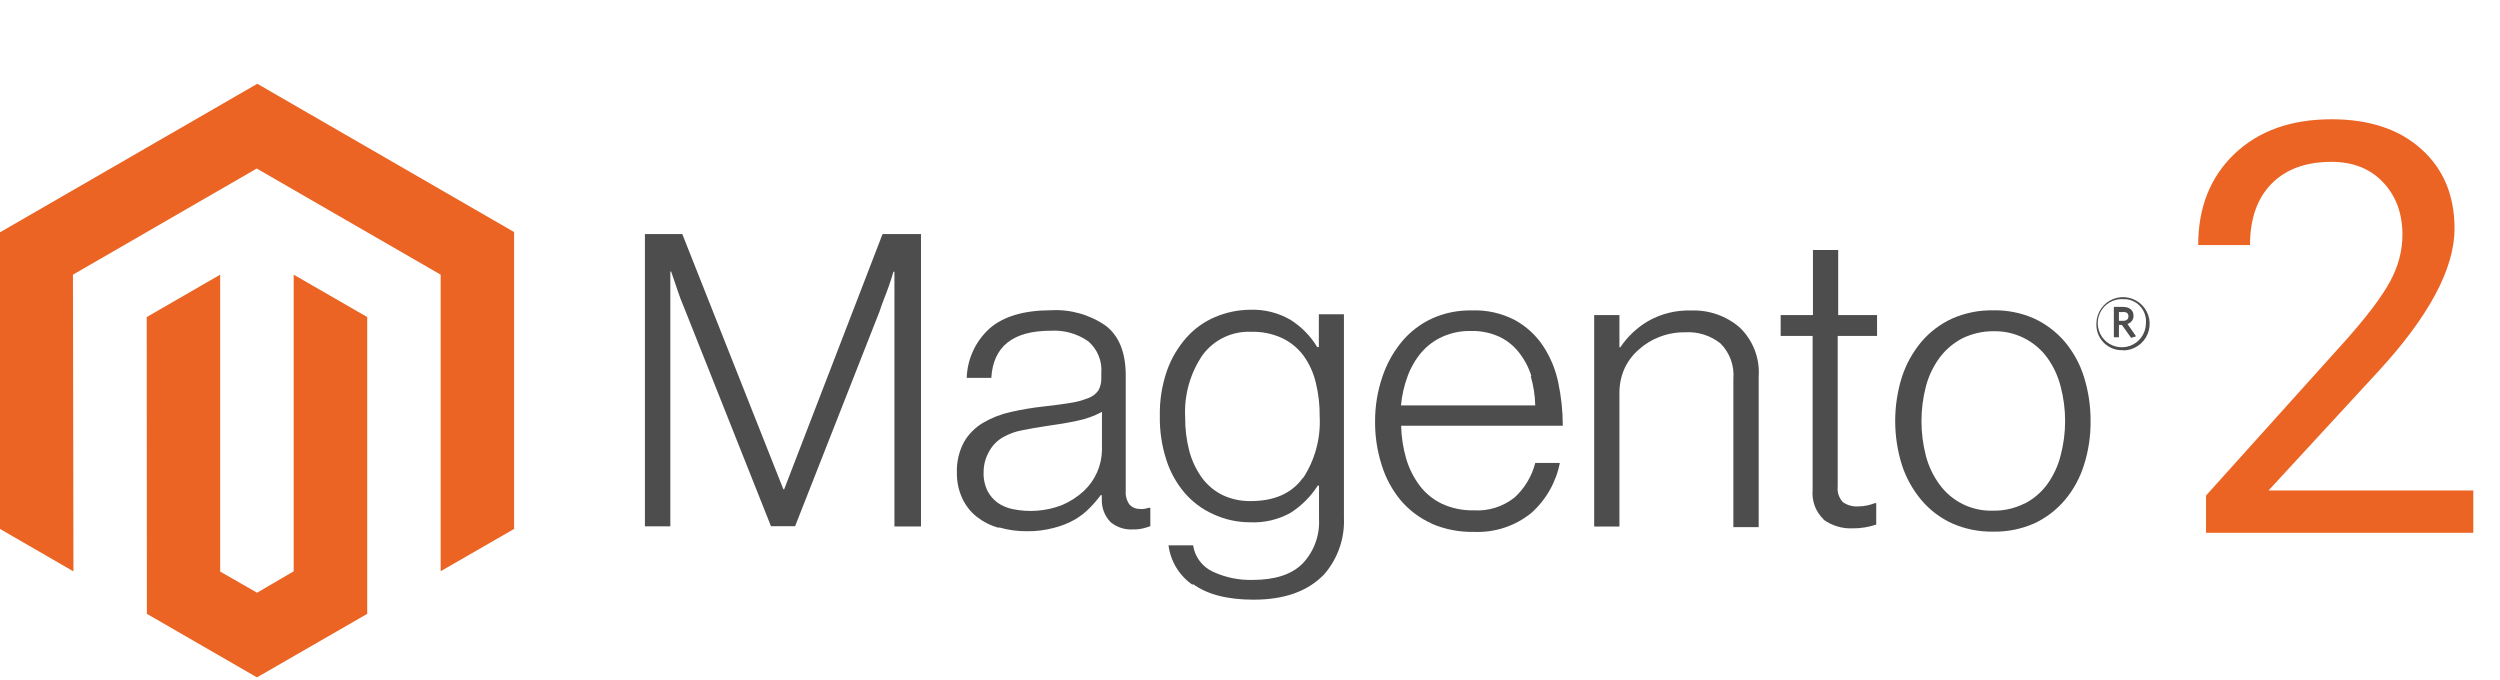 <svg width="305" height="83" viewBox="0 0 305 83" fill="none" xmlns="http://www.w3.org/2000/svg">
<path d="M31.39 10.22L0 28.34V64.53L8.96 69.71L8.9 33.51L31.32 20.56L53.76 33.51V69.69L62.72 64.53V28.31L31.39 10.22Z" fill="#EB6424"/>
<path d="M35.83 69.7L31.36 72.31L26.86 69.73V33.51L17.9 38.68L17.92 74.89L31.35 82.64L44.8 74.89V38.68L35.83 33.51V69.7Z" fill="#EB6424"/>
<path d="M83.24 28.56L95.57 59.69H95.67L107.67 28.56H112.36V64.23H109.12V33.15H109C108.84 33.71 108.65 34.28 108.46 34.84C108.27 35.4 108.09 35.84 107.88 36.39C107.67 36.94 107.47 37.48 107.31 37.98L97 64.2H94.06L83.64 37.98C83.44 37.51 83.23 36.98 83.03 36.46C82.83 35.94 82.65 35.38 82.48 34.88C82.31 34.38 82.08 33.7 81.88 33.13H81.78V64.21H78.68V28.56H83.24Z" fill="#4E4D4D"/>
<path d="M121.8 64.38C120.834 64.108 119.93 63.649 119.14 63.03C118.388 62.428 117.789 61.657 117.39 60.78C116.941 59.799 116.719 58.729 116.74 57.65C116.698 56.344 117.001 55.051 117.62 53.9C118.179 52.948 118.971 52.153 119.92 51.59C120.964 50.977 122.098 50.532 123.28 50.27C124.639 49.96 126.015 49.73 127.4 49.58C128.66 49.44 129.73 49.3 130.62 49.15C131.353 49.037 132.071 48.842 132.76 48.57C133.258 48.393 133.691 48.069 134 47.64C134.263 47.156 134.387 46.61 134.36 46.06V45.55C134.424 44.817 134.312 44.078 134.033 43.397C133.755 42.715 133.319 42.11 132.76 41.63C131.421 40.701 129.807 40.25 128.18 40.35C123.58 40.35 121.167 42.267 120.94 46.1H117.94C117.974 44.966 118.236 43.85 118.711 42.82C119.185 41.789 119.861 40.864 120.7 40.1C122.38 38.61 124.89 37.86 128.21 37.85C130.584 37.717 132.934 38.379 134.89 39.73C136.53 40.983 137.347 43.023 137.34 45.85V59.85C137.289 60.439 137.441 61.029 137.77 61.52C137.928 61.701 138.123 61.846 138.343 61.945C138.562 62.043 138.8 62.093 139.04 62.09C139.213 62.11 139.387 62.11 139.56 62.09L140.19 61.95H140.34V64.19C140.053 64.3 139.759 64.39 139.46 64.46C139.051 64.559 138.631 64.603 138.21 64.59C137.233 64.647 136.27 64.337 135.51 63.72C135.152 63.357 134.871 62.925 134.684 62.451C134.497 61.977 134.407 61.47 134.42 60.96V60.41H134.28C133.881 60.957 133.44 61.472 132.96 61.95C132.408 62.521 131.778 63.013 131.09 63.41C130.289 63.856 129.431 64.192 128.54 64.41C127.467 64.693 126.36 64.828 125.25 64.81C124.121 64.817 122.996 64.662 121.91 64.35L121.8 64.38ZM129.52 61.64C130.522 61.22 131.443 60.628 132.24 59.89C132.923 59.247 133.47 58.472 133.848 57.614C134.226 56.755 134.427 55.828 134.44 54.89V50.25C133.499 50.756 132.488 51.12 131.44 51.33C130.28 51.58 129.05 51.79 127.77 51.96C126.67 52.12 125.66 52.3 124.77 52.48C123.919 52.628 123.101 52.922 122.35 53.35C121.674 53.739 121.115 54.302 120.73 54.98C120.246 55.782 119.994 56.703 120 57.64C119.969 58.417 120.131 59.19 120.47 59.89C120.771 60.462 121.199 60.958 121.72 61.34C122.268 61.718 122.887 61.98 123.54 62.11C125.516 62.523 127.569 62.367 129.46 61.66" fill="#4E4D4D"/>
<path d="M145.5 71.35C144.697 70.8 144.02 70.086 143.513 69.255C143.006 68.425 142.681 67.496 142.56 66.53H145.56C145.663 67.226 145.938 67.885 146.361 68.447C146.784 69.01 147.34 69.458 147.98 69.75C149.488 70.45 151.138 70.792 152.8 70.75C155.56 70.75 157.6 70.083 158.92 68.75C159.603 68.029 160.133 67.177 160.477 66.245C160.82 65.314 160.971 64.322 160.92 63.33V59.24H160.77C159.912 60.585 158.768 61.726 157.42 62.58C155.941 63.394 154.267 63.788 152.58 63.72C150.995 63.731 149.427 63.39 147.99 62.72C146.648 62.114 145.456 61.22 144.5 60.1C143.491 58.907 142.733 57.522 142.27 56.03C141.73 54.333 141.47 52.56 141.5 50.78C141.458 48.89 141.753 47.007 142.37 45.22C142.9 43.724 143.715 42.346 144.77 41.16C145.734 40.081 146.926 39.23 148.26 38.67C149.609 38.1 151.056 37.801 152.52 37.79C154.251 37.726 155.965 38.156 157.46 39.03C158.781 39.869 159.89 41.002 160.7 42.34H160.9V38.34H163.96V63.13C164.076 65.662 163.217 68.142 161.56 70.06C159.56 72.14 156.72 73.16 152.93 73.16C149.73 73.16 147.28 72.52 145.54 71.25L145.5 71.35ZM159 58.29C160.44 56.071 161.14 53.452 161 50.81C161.017 49.395 160.852 47.983 160.51 46.61C160.225 45.435 159.712 44.328 159 43.35C158.312 42.441 157.413 41.713 156.38 41.23C155.228 40.708 153.974 40.452 152.71 40.48C151.553 40.42 150.399 40.648 149.352 41.144C148.305 41.639 147.397 42.387 146.71 43.32C145.193 45.55 144.448 48.216 144.59 50.91C144.578 52.279 144.743 53.644 145.08 54.97C145.382 56.131 145.89 57.229 146.58 58.21C147.227 59.114 148.081 59.851 149.07 60.36C150.173 60.893 151.386 61.157 152.61 61.13C155.47 61.13 157.61 60.18 158.96 58.29" fill="#4E4D4D"/>
<path d="M174.64 63.86C173.186 63.208 171.898 62.237 170.87 61.02C169.827 59.751 169.043 58.29 168.56 56.72C168.009 54.987 167.739 53.178 167.76 51.36C167.757 49.537 168.054 47.726 168.64 46C169.156 44.437 169.956 42.983 171 41.71C172 40.501 173.257 39.531 174.68 38.87C176.208 38.177 177.872 37.836 179.55 37.87C181.372 37.799 183.181 38.202 184.8 39.04C186.183 39.794 187.363 40.871 188.24 42.18C189.147 43.549 189.782 45.081 190.11 46.69C190.477 48.416 190.662 50.176 190.66 51.94H170.94C170.969 53.319 171.181 54.687 171.57 56.01C171.922 57.186 172.481 58.29 173.22 59.27C173.937 60.211 174.87 60.965 175.94 61.47C177.144 62.02 178.457 62.29 179.78 62.26C181.584 62.379 183.367 61.819 184.78 60.69C186.012 59.562 186.888 58.099 187.3 56.48H190.3C189.836 58.849 188.606 60.999 186.8 62.6C184.824 64.191 182.334 65.005 179.8 64.89C178.035 64.926 176.283 64.585 174.66 63.89L174.64 63.86ZM186.83 45.89C186.508 44.84 185.992 43.86 185.31 43C184.672 42.18 183.85 41.522 182.91 41.08C181.831 40.589 180.655 40.35 179.47 40.38C178.269 40.351 177.077 40.59 175.98 41.08C174.991 41.521 174.113 42.177 173.41 43C172.687 43.85 172.122 44.822 171.74 45.87C171.31 47.025 171.034 48.233 170.92 49.46H187.3C187.272 48.255 187.087 47.058 186.75 45.9" fill="#4E4D4D"/>
<path d="M197.57 38.44V42.37H197.68C198.56 41.056 199.726 39.959 201.09 39.16C202.687 38.261 204.499 37.819 206.33 37.88C208.491 37.799 210.602 38.538 212.24 39.95C213.044 40.718 213.668 41.654 214.069 42.691C214.47 43.728 214.638 44.841 214.56 45.95V64.31H211.47V46.22C211.539 45.429 211.434 44.633 211.163 43.886C210.892 43.14 210.461 42.462 209.9 41.9C208.679 40.927 207.139 40.442 205.58 40.54C204.525 40.526 203.476 40.712 202.49 41.09C201.551 41.442 200.685 41.968 199.94 42.64C199.198 43.28 198.602 44.071 198.19 44.96C197.78 45.883 197.569 46.881 197.57 47.89V64.24H194.49V38.44H197.57Z" fill="#4E4D4D"/>
<path d="M222.48 63.36C222.002 62.904 221.633 62.347 221.401 61.728C221.169 61.11 221.08 60.448 221.14 59.79V40.98H217.24V38.44H221.18V30.5H224.26V38.44H229V40.98H224.2V59.34C224.161 59.687 224.197 60.038 224.305 60.369C224.414 60.7 224.593 61.004 224.83 61.26C225.375 61.645 226.036 61.828 226.7 61.78C227.077 61.78 227.452 61.74 227.82 61.66C228.136 61.588 228.447 61.494 228.75 61.38H228.9V64C227.982 64.307 227.019 64.463 226.05 64.46C224.767 64.518 223.502 64.141 222.46 63.39" fill="#4E4D4D"/>
<path d="M238.17 63.86C236.721 63.201 235.436 62.227 234.41 61.01C233.348 59.746 232.54 58.29 232.03 56.72C230.941 53.23 230.941 49.49 232.03 46C232.543 44.428 233.35 42.969 234.41 41.7C235.439 40.489 236.723 39.519 238.17 38.86C239.745 38.169 241.451 37.828 243.17 37.86C244.89 37.823 246.597 38.164 248.17 38.86C249.605 39.529 250.88 40.498 251.91 41.7C252.967 42.964 253.763 44.426 254.25 46C254.79 47.735 255.06 49.543 255.05 51.36C255.07 53.178 254.8 54.987 254.25 56.72C253.762 58.291 252.967 59.75 251.91 61.01C250.883 62.218 249.607 63.191 248.17 63.86C246.595 64.551 244.889 64.892 243.17 64.86C241.451 64.889 239.746 64.548 238.17 63.86V63.86ZM247 61.44C248.086 60.884 249.027 60.083 249.75 59.1C250.512 58.047 251.069 56.86 251.39 55.6C252.13 52.822 252.13 49.898 251.39 47.12C251.067 45.861 250.511 44.674 249.75 43.62C248.998 42.601 248.013 41.777 246.877 41.218C245.74 40.66 244.486 40.383 243.22 40.41C241.896 40.4 240.589 40.698 239.4 41.28C238.311 41.848 237.364 42.655 236.63 43.64C235.858 44.691 235.292 45.879 234.96 47.14C234.24 49.921 234.24 52.839 234.96 55.62C235.292 56.881 235.858 58.069 236.63 59.12C237.38 60.148 238.372 60.976 239.518 61.531C240.663 62.085 241.928 62.349 243.2 62.3C244.512 62.319 245.809 62.021 246.98 61.43" fill="#4E4D4D"/>
<path d="M259 42.72C258.589 42.739 258.179 42.676 257.794 42.535C257.408 42.394 257.054 42.177 256.752 41.898C256.451 41.619 256.208 41.282 256.037 40.909C255.867 40.535 255.773 40.131 255.76 39.72C255.75 39.617 255.75 39.513 255.76 39.41C255.778 38.771 255.983 38.151 256.352 37.629C256.72 37.106 257.234 36.703 257.83 36.471C258.425 36.239 259.076 36.188 259.701 36.325C260.326 36.461 260.896 36.778 261.341 37.237C261.787 37.696 262.086 38.276 262.204 38.904C262.321 39.533 262.25 40.182 262 40.771C261.75 41.359 261.332 41.861 260.799 42.213C260.265 42.565 259.639 42.752 259 42.75V42.72ZM259 36.49C258.419 36.463 257.843 36.609 257.345 36.909C256.847 37.209 256.449 37.651 256.202 38.177C255.954 38.704 255.869 39.292 255.956 39.867C256.043 40.442 256.299 40.978 256.691 41.408C257.083 41.838 257.593 42.142 258.158 42.281C258.723 42.42 259.316 42.389 259.863 42.191C260.41 41.994 260.886 41.638 261.231 41.17C261.575 40.701 261.774 40.141 261.8 39.56V39.43C261.832 39.077 261.793 38.721 261.687 38.382C261.581 38.044 261.409 37.73 261.182 37.457C260.954 37.185 260.676 36.961 260.361 36.797C260.047 36.632 259.703 36.532 259.35 36.5H259V36.49ZM260 41.22L258.87 39.64H258.51V41.15H257.89V37.44H259C259.77 37.44 260.29 37.83 260.29 38.52C260.298 38.746 260.229 38.968 260.094 39.149C259.96 39.331 259.768 39.461 259.55 39.52L260.6 41.03L260 41.22ZM259 38.07H258.51V39.14H259C259.41 39.14 259.67 38.96 259.67 38.59C259.67 38.22 259.43 38.05 259.02 38.06" fill="#4E4D4D"/>
<path d="M301.743 65H269.136V60.454L286.362 41.313C288.914 38.42 290.669 36.073 291.626 34.273C292.606 32.45 293.096 30.57 293.096 28.633C293.096 26.035 292.31 23.905 290.737 22.241C289.165 20.578 287.069 19.746 284.448 19.746C281.304 19.746 278.854 20.646 277.1 22.446C275.368 24.224 274.502 26.707 274.502 29.898H268.179C268.179 25.317 269.648 21.615 272.588 18.789C275.55 15.963 279.504 14.551 284.448 14.551C289.074 14.551 292.731 15.77 295.42 18.208C298.109 20.623 299.453 23.848 299.453 27.881C299.453 32.78 296.331 38.613 290.088 45.381L276.758 59.839H301.743V65Z" fill="#EB6424"/>
</svg>
